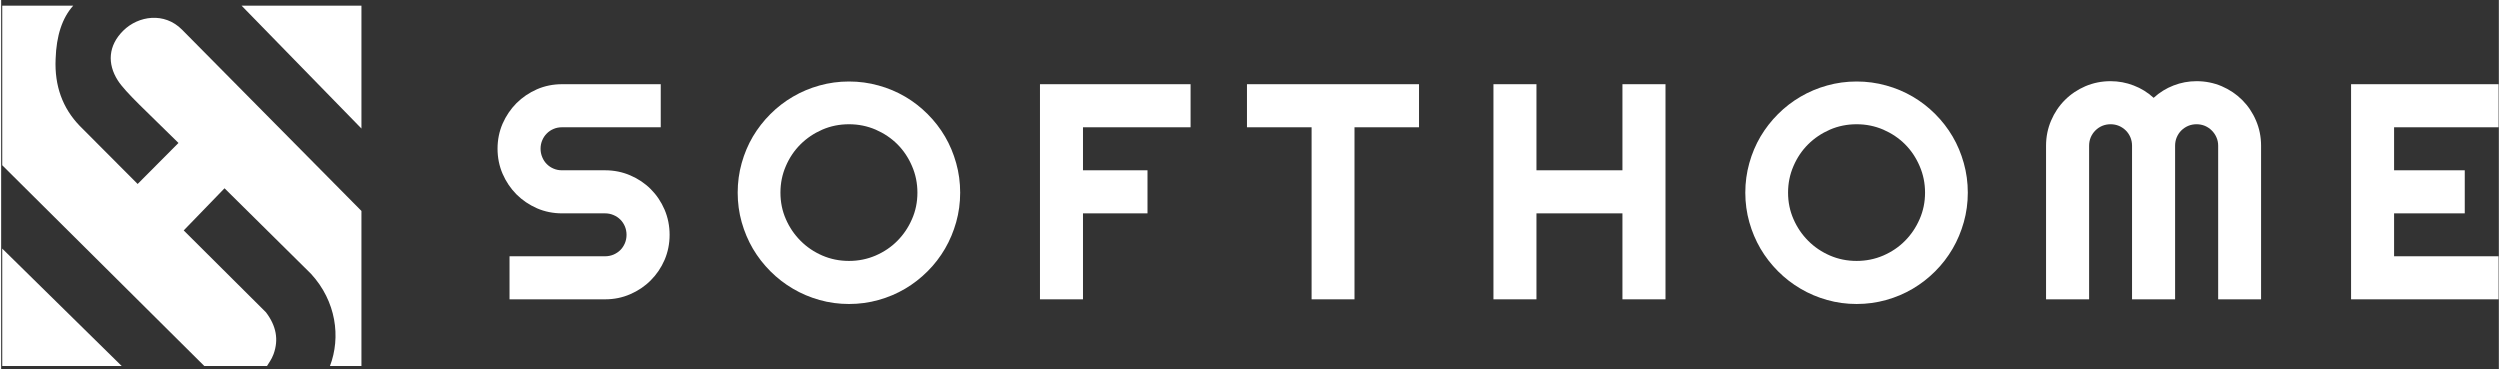 <?xml version="1.0" encoding="UTF-8"?>
<!DOCTYPE svg PUBLIC "-//W3C//DTD SVG 1.1//EN" "http://www.w3.org/Graphics/SVG/1.1/DTD/svg11.dtd">
<!-- Creator: CorelDRAW 2018 (64-Bit) -->
<svg xmlns="http://www.w3.org/2000/svg" xml:space="preserve" width="1996px" height="295px" version="1.1" style="shape-rendering:geometricPrecision; text-rendering:geometricPrecision; image-rendering:optimizeQuality; fill-rule:evenodd; clip-rule:evenodd"
viewBox="0 0 1996 295.27"
 xmlns:xlink="http://www.w3.org/1999/xlink">
 <rect x="0" y="0" width="1996" height="295.27" fill="#333333" stroke="none"/>
 <defs>
  <style type="text/css">
   <![CDATA[
    .fil0 {fill:white}
    .fil1 {fill:white;fill-rule:nonzero}
   ]]>
  </style>
 </defs>
 <g id="Слой_x0020_1">
  <polygon class="fil0" points="192.15,4.54 287.93,102.72 287.93,4.54 "/>
  <path class="fil0" d="M93.22 64.26c6.04,9.48 23.47,25.2 48.49,49.98 -21.75,21.86 -32.63,32.78 -32.63,32.78 -30.83,-30.93 -46.24,-46.39 -46.24,-46.39 -13.79,-14.25 -20.23,-32.06 -19.31,-53.43 0.58,-18.69 5.27,-32.9 14.07,-42.66l-56.72 0 0 127.52c107.65,106.95 161.48,160.43 161.48,160.43l50.09 0c1.2,-2.17 3.66,-5.04 5.28,-9.58 4.12,-11.51 2.19,-22.4 -6.13,-33.37 0,0 -21.9,-21.8 -65.7,-65.4 10.84,-11.26 21.72,-22.48 32.62,-33.68 46.1,45.6 69.15,68.4 69.15,68.4 20.07,21.89 23.88,50.52 15.11,73.63l25.15 0 0 -123.92 -143.38 -144.87c-14.04,-14.19 -34.83,-11.19 -46.95,0.79 -12.13,11.99 -12.82,26.51 -4.38,39.77z"/>
  <path class="fil0" d="M96.34 292.49c-5.65,-5.55 -37.47,-36.83 -95.46,-93.83l0 93.83 95.46 0z"/>
  <path class="fil1" d="M396.69 118.85c0,-7.12 1.35,-13.79 4.05,-20.05 2.75,-6.22 6.43,-11.66 11.09,-16.37 4.67,-4.66 10.15,-8.34 16.37,-11.09 6.22,-2.7 12.93,-4.05 20.01,-4.05l78.9 0 0 34.42 -78.9 0c-2.37,0 -4.62,0.41 -6.71,1.31 -2.09,0.86 -3.89,2.08 -5.44,3.64 -1.56,1.55 -2.78,3.4 -3.64,5.44 -0.9,2.09 -1.35,4.34 -1.35,6.75 0,2.38 0.45,4.63 1.35,6.76 0.86,2.12 2.08,3.96 3.64,5.52 1.55,1.56 3.35,2.78 5.44,3.64 2.09,0.9 4.34,1.31 6.71,1.31l34.42 0c7.12,0 13.83,1.35 20.09,4.05 6.26,2.66 11.74,6.35 16.41,11.01 4.66,4.66 8.35,10.15 11.05,16.41 2.66,6.3 4.01,12.97 4.01,20.09 0,7.12 -1.35,13.79 -4.01,20.05 -2.7,6.22 -6.39,11.67 -11.05,16.33 -4.67,4.71 -10.15,8.39 -16.41,11.09 -6.26,2.74 -12.97,4.09 -20.09,4.09l-76.36 0 0 -34.41 76.36 0c2.41,0 4.62,-0.45 6.71,-1.31 2.08,-0.9 3.89,-2.09 5.48,-3.64 1.56,-1.56 2.74,-3.4 3.64,-5.49 0.86,-2.04 1.31,-4.29 1.31,-6.71 0,-2.37 -0.45,-4.62 -1.31,-6.71 -0.9,-2.09 -2.08,-3.89 -3.64,-5.44 -1.59,-1.56 -3.4,-2.78 -5.48,-3.64 -2.09,-0.9 -4.3,-1.35 -6.71,-1.35l-34.42 0c-7.08,0 -13.79,-1.35 -20.01,-4.05 -6.22,-2.75 -11.7,-6.43 -16.37,-11.1 -4.66,-4.7 -8.34,-10.14 -11.09,-16.44 -2.7,-6.27 -4.05,-12.98 -4.05,-20.06z"/>
  <path id="1" class="fil1" d="M766.39 153.96c0,8.15 -1.06,16 -3.19,23.57 -2.13,7.53 -5.08,14.61 -8.92,21.2 -3.85,6.59 -8.47,12.61 -13.92,18.05 -5.44,5.44 -11.41,10.1 -17.96,13.95 -6.59,3.89 -13.63,6.88 -21.24,9 -7.57,2.13 -15.47,3.2 -23.61,3.2 -8.14,0 -16,-1.07 -23.57,-3.2 -7.53,-2.12 -14.61,-5.11 -21.2,-9 -6.59,-3.85 -12.6,-8.51 -18.04,-13.95 -5.45,-5.44 -10.11,-11.46 -14,-18.05 -3.85,-6.59 -6.83,-13.67 -8.96,-21.2 -2.13,-7.57 -3.19,-15.42 -3.19,-23.57 0,-8.14 1.06,-16.04 3.19,-23.61 2.13,-7.61 5.11,-14.69 8.96,-21.23 3.89,-6.55 8.55,-12.53 14,-17.97 5.44,-5.44 11.45,-10.07 18.04,-13.91 6.59,-3.85 13.67,-6.84 21.2,-8.92 7.57,-2.13 15.43,-3.19 23.57,-3.19 8.14,0 16.04,1.06 23.61,3.19 7.61,2.08 14.65,5.07 21.24,8.92 6.55,3.84 12.52,8.47 17.96,13.91 5.45,5.44 10.07,11.42 13.92,17.97 3.84,6.54 6.79,13.62 8.92,21.23 2.13,7.57 3.19,15.47 3.19,23.61zm-34.17 0c0,-7.53 -1.43,-14.6 -4.34,-21.27 -2.86,-6.68 -6.75,-12.49 -11.66,-17.4 -4.91,-4.91 -10.72,-8.79 -17.39,-11.7 -6.67,-2.86 -13.75,-4.3 -21.28,-4.3 -7.61,0 -14.69,1.44 -21.32,4.3 -6.67,2.91 -12.44,6.79 -17.39,11.7 -4.95,4.91 -8.88,10.72 -11.75,17.4 -2.9,6.67 -4.33,13.74 -4.33,21.27 0,7.53 1.43,14.57 4.33,21.16 2.87,6.59 6.8,12.36 11.75,17.31 4.95,4.99 10.72,8.88 17.39,11.78 6.63,2.87 13.71,4.3 21.32,4.3 7.53,0 14.61,-1.43 21.28,-4.3 6.67,-2.9 12.48,-6.79 17.39,-11.78 4.91,-4.95 8.8,-10.72 11.66,-17.31 2.91,-6.59 4.34,-13.63 4.34,-21.16z"/>
  <polygon id="2" class="fil1" points="864.53,239.2 830.16,239.2 830.16,67.29 950.51,67.29 950.51,101.71 864.53,101.71 864.53,136.08 916.09,136.08 916.09,170.5 864.53,170.5 "/>
  <polygon id="3" class="fil1" points="1081.51,239.2 1047.22,239.2 1047.22,101.71 995.58,101.71 995.58,67.29 1133.07,67.29 1133.07,101.71 1081.51,101.71 "/>
  <polygon id="4" class="fil1" points="1226.92,239.2 1192.55,239.2 1192.55,67.29 1226.92,67.29 1226.92,136.08 1295.63,136.08 1295.63,67.29 1330.04,67.29 1330.04,239.2 1295.63,239.2 1295.63,170.5 1226.92,170.5 "/>
  <path id="5" class="fil1" d="M1571.62 153.96c0,8.15 -1.07,16 -3.2,23.57 -2.12,7.53 -5.07,14.61 -8.92,21.2 -3.84,6.59 -8.47,12.61 -13.91,18.05 -5.44,5.44 -11.42,10.1 -17.96,13.95 -6.59,3.89 -13.63,6.88 -21.24,9 -7.57,2.13 -15.47,3.2 -23.61,3.2 -8.15,0 -16,-1.07 -23.57,-3.2 -7.53,-2.12 -14.61,-5.11 -21.2,-9 -6.59,-3.85 -12.6,-8.51 -18.05,-13.95 -5.44,-5.44 -10.1,-11.46 -13.99,-18.05 -3.85,-6.59 -6.84,-13.67 -8.96,-21.2 -2.13,-7.57 -3.2,-15.42 -3.2,-23.57 0,-8.14 1.07,-16.04 3.2,-23.61 2.12,-7.61 5.11,-14.69 8.96,-21.23 3.89,-6.55 8.55,-12.53 13.99,-17.97 5.45,-5.44 11.46,-10.07 18.05,-13.91 6.59,-3.85 13.67,-6.84 21.2,-8.92 7.57,-2.13 15.42,-3.19 23.57,-3.19 8.14,0 16.04,1.06 23.61,3.19 7.61,2.08 14.65,5.07 21.24,8.92 6.54,3.84 12.52,8.47 17.96,13.91 5.44,5.44 10.07,11.42 13.91,17.97 3.85,6.54 6.8,13.62 8.92,21.23 2.13,7.57 3.2,15.47 3.2,23.61zm-34.17 0c0,-7.53 -1.44,-14.6 -4.34,-21.27 -2.87,-6.68 -6.75,-12.49 -11.66,-17.4 -4.91,-4.91 -10.72,-8.79 -17.39,-11.7 -6.67,-2.86 -13.75,-4.3 -21.28,-4.3 -7.62,0 -14.69,1.44 -21.32,4.3 -6.67,2.91 -12.44,6.79 -17.4,11.7 -4.95,4.91 -8.87,10.72 -11.74,17.4 -2.9,6.67 -4.34,13.74 -4.34,21.27 0,7.53 1.44,14.57 4.34,21.16 2.87,6.59 6.79,12.36 11.74,17.31 4.96,4.99 10.73,8.88 17.4,11.78 6.63,2.87 13.7,4.3 21.32,4.3 7.53,0 14.61,-1.43 21.28,-4.3 6.67,-2.9 12.48,-6.79 17.39,-11.78 4.91,-4.95 8.79,-10.72 11.66,-17.31 2.9,-6.59 4.34,-13.63 4.34,-21.16z"/>
  <path id="6" class="fil1" d="M1805.99 239.2l-34.3 0 0 -122.76c0,-2.42 -0.45,-4.63 -1.39,-6.71 -0.9,-2.09 -2.17,-3.89 -3.72,-5.44 -1.55,-1.56 -3.36,-2.79 -5.44,-3.69 -2.09,-0.86 -4.34,-1.31 -6.71,-1.31 -2.42,0 -4.63,0.45 -6.71,1.31 -2.09,0.9 -3.89,2.13 -5.49,3.69 -1.55,1.55 -2.74,3.35 -3.64,5.44 -0.86,2.08 -1.31,4.29 -1.31,6.71l0 122.76 -34.41 0 0 -122.76c0,-2.42 -0.45,-4.63 -1.31,-6.71 -0.9,-2.09 -2.09,-3.89 -3.65,-5.44 -1.59,-1.56 -3.39,-2.79 -5.48,-3.69 -2.09,-0.86 -4.3,-1.31 -6.71,-1.31 -2.37,0 -4.62,0.45 -6.71,1.31 -2.09,0.9 -3.89,2.13 -5.44,3.69 -1.56,1.55 -2.79,3.35 -3.69,5.44 -0.86,2.08 -1.31,4.29 -1.31,6.71l0 122.76 -34.41 0 0 -122.76c0,-7.12 1.35,-13.79 4.05,-20.09 2.66,-6.26 6.34,-11.75 11.01,-16.41 4.66,-4.67 10.15,-8.35 16.41,-11.05 6.3,-2.66 12.97,-4.01 20.09,-4.01 6.38,0 12.56,1.15 18.46,3.44 5.93,2.25 11.25,5.56 15.95,9.86 4.71,-4.3 10.03,-7.61 15.88,-9.86 5.89,-2.29 12.03,-3.44 18.42,-3.44 7.12,0 13.79,1.35 20.09,4.01 6.26,2.7 11.74,6.38 16.41,11.05 4.66,4.66 8.35,10.15 11.01,16.41 2.7,6.3 4.05,12.97 4.05,20.09l0 122.76z"/>
  <polygon id="7" class="fil1" points="1995.75,239.2 1877.9,239.2 1877.9,67.29 1995.75,67.29 1995.75,101.71 1912.27,101.71 1912.27,136.08 1968.75,136.08 1968.75,170.5 1912.27,170.5 1912.27,204.79 1995.75,204.79 "/>
 </g>
</svg>
